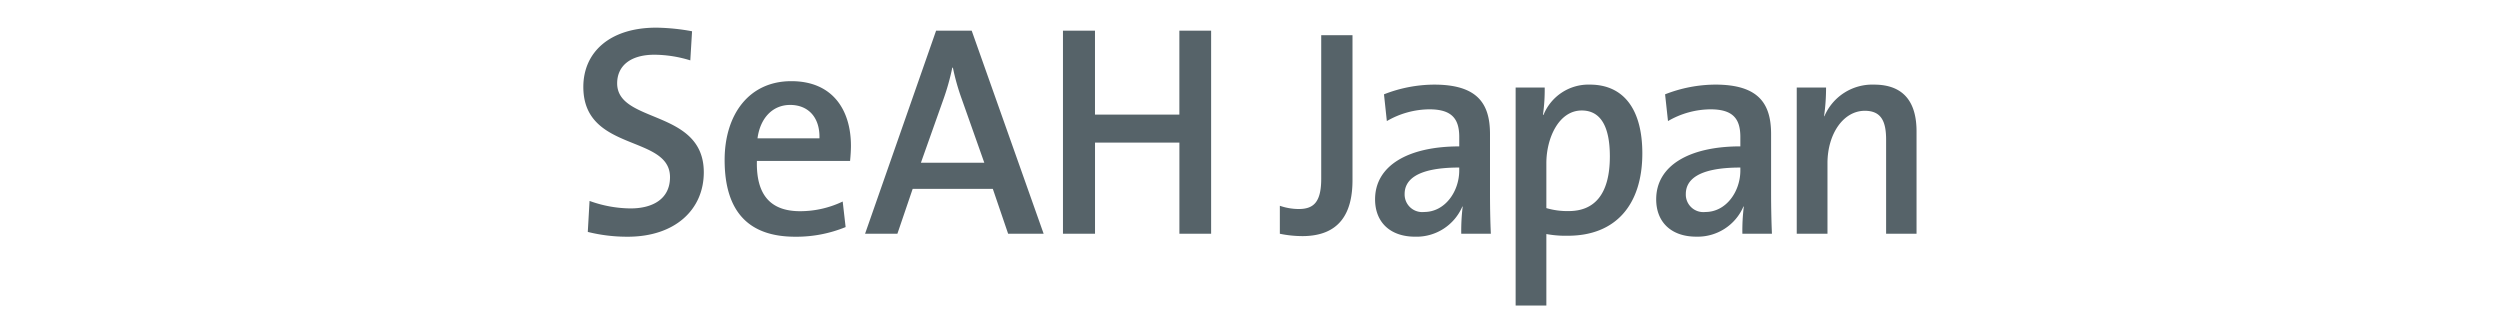 <svg height="34" viewBox="0 0 270 34" width="270" xmlns="http://www.w3.org/2000/svg"><path d="m140.643 25.5a12.252 12.252 0 0 1 -2.42-.254v-3.022a6.327 6.327 0 0 0 2.019.35c1.578 0 2.45-.67 2.45-3.272v-15.502h3.378v15.659c0 3.56-1.396 6.041-5.427 6.041zm17.172-.254a21.766 21.766 0 0 1 .154-2.923l-.029-.033a5.385 5.385 0 0 1 -5.118 3.272c-2.638 0-4.314-1.524-4.314-4.035 0-3.618 3.537-5.716 9.091-5.716v-1.019c0-1.969-.809-2.985-3.228-2.985a9.265 9.265 0 0 0 -4.592 1.269l-.309-2.889a14.972 14.972 0 0 1 5.43-1.048c4.716 0 6.02 2.1 6.02 5.337v6.445c0 1.366.028 2.985.091 4.321h-3.195zm-.215-7.152c-4.842 0-5.9 1.495-5.9 2.86a1.9 1.9 0 0 0 2.11 1.94c2.263 0 3.787-2.227 3.787-4.48v-.32zm11.737 7.366a11.5 11.5 0 0 1 -2.33-.184v7.719h-3.318v-23.54h3.138a19.114 19.114 0 0 1 -.188 2.952h.06a5.236 5.236 0 0 1 5-3.269c3.658 0 5.673 2.669 5.673 7.431-.003 5.559-2.887 8.891-8.036 8.891zm1.491-13.527c-2.485 0-3.821 2.993-3.821 5.691v4.851a7.982 7.982 0 0 0 2.426.32c2.635 0 4.432-1.649 4.432-5.908-.001-3.177-.965-4.955-3.038-4.955zm17.349 13.31a20.97 20.97 0 0 1 .154-2.923l-.031-.033a5.383 5.383 0 0 1 -5.115 3.272c-2.638 0-4.316-1.524-4.316-4.035 0-3.618 3.537-5.716 9.089-5.716v-1.016c0-1.969-.8-2.985-3.228-2.985a9.255 9.255 0 0 0 -4.587 1.269l-.314-2.889a15.011 15.011 0 0 1 5.43-1.049c4.717 0 6.019 2.1 6.019 5.337v6.445c0 1.366.031 2.985.091 4.321h-3.192zm-.219-7.148c-4.837 0-5.89 1.495-5.89 2.86a1.892 1.892 0 0 0 2.109 1.94c2.263 0 3.781-2.227 3.781-4.48zm15.742 7.147v-10.166c0-1.969-.527-3.111-2.3-3.111-2.327 0-4.032 2.511-4.032 5.658v7.619h-3.32v-15.787h3.166a21.506 21.506 0 0 1 -.214 3.081l.028.033a5.62 5.62 0 0 1 5.368-3.43c3.505 0 4.591 2.256 4.591 5.05v11.053zm-135.905.324a17.556 17.556 0 0 1 -4.314-.519l.191-3.347a13.214 13.214 0 0 0 4.439.809c2.348 0 4.25-1 4.25-3.375 0-4.616-9.361-2.665-9.361-9.747 0-3.772 2.89-6.4 7.87-6.4a22.561 22.561 0 0 1 3.872.39l-.189 3.144a13.34 13.34 0 0 0 -3.875-.61c-2.667 0-4.025 1.265-4.025 3.087 0 4.384 9.357 2.761 9.357 9.611-.001 4.035-3.11 6.957-8.216 6.957zm24.013-8.186h-10.063c-.092 3.733 1.526 5.429 4.666 5.429a10.638 10.638 0 0 0 4.6-1.045l.316 2.76a14.032 14.032 0 0 1 -5.453 1.042c-4.919 0-7.614-2.6-7.614-8.29 0-4.869 2.6-8.51 7.2-8.51 4.506 0 6.442 3.154 6.442 6.986-.002.461-.033 1.01-.094 1.628zm-6.476-6.047c-1.9 0-3.234 1.432-3.521 3.607h6.689c.069-2.209-1.165-3.608-3.168-3.608zm23.546 13.91-1.652-4.843h-8.658l-1.649 4.844h-3.491l7.672-21.935h3.843l7.77 21.933h-3.838zm-5.014-14.565a23.876 23.876 0 0 1 -.95-3.368h-.066a25.458 25.458 0 0 1 -.98 3.474l-2.41 6.792h6.847zm23.511 14.565v-9.843h-9.113v9.842h-3.462v-21.933h3.458v9.065h9.113v-9.065h3.43v21.933h-3.43z" fill="#566369" fill-rule="evenodd"/></svg>